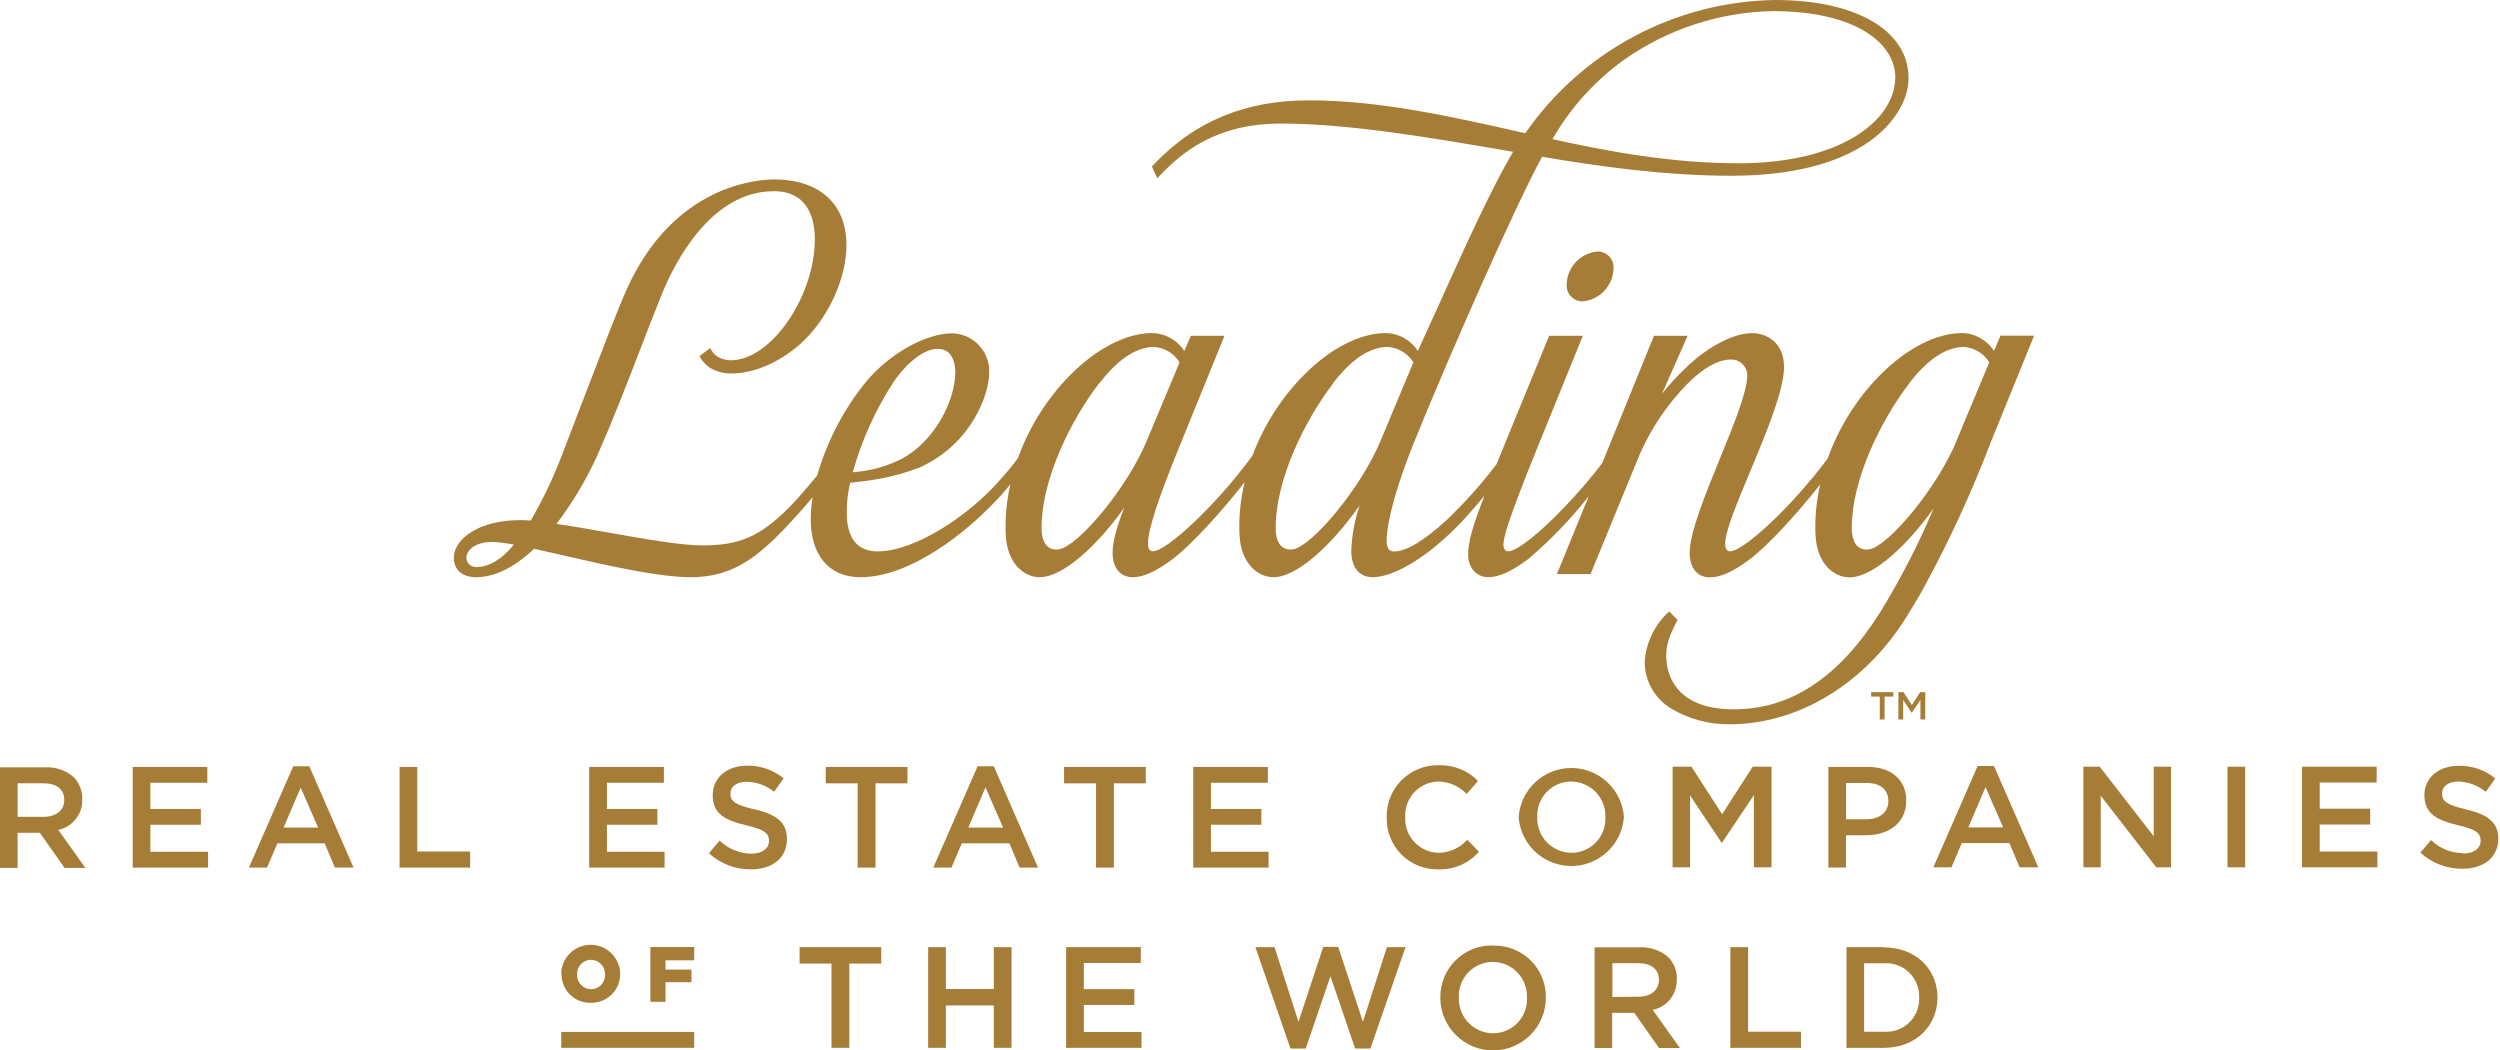 <?xml version="1.0" encoding="UTF-8"?>
<svg width="119px" height="50px" viewBox="0 0 119 50" version="1.1" xmlns="http://www.w3.org/2000/svg" xmlns:xlink="http://www.w3.org/1999/xlink">
    <title>leading.bila</title>
    <g id="Page-1" stroke="none" stroke-width="1" fill="none" fill-rule="evenodd">
        <g id="leading.bila" fill="#A67D37" fill-rule="nonzero">
            <path d="M0.837,39.64 L1.895,39.64 L3.074,41.315 L4.067,41.315 L2.772,39.501 C3.455,39.36 3.938,38.749 3.917,38.052 L3.917,38.038 C3.926,37.654 3.783,37.281 3.517,37.002 C3.138,36.668 2.641,36.496 2.136,36.525 L0,36.525 L0,41.315 L0.837,41.315 L0.837,39.64 L0.837,39.64 Z M0.837,37.284 L2.069,37.284 C2.691,37.284 3.06,37.563 3.06,38.08 L3.06,38.08 C3.06,38.566 2.677,38.881 2.074,38.881 L0.837,38.881 L0.837,37.27 L0.837,37.284 Z" id="Shape"></path>
            <polygon id="Path" points="9.905 40.545 7.158 40.545 7.158 39.258 9.561 39.258 9.561 38.507 7.158 38.507 7.158 37.259 9.868 37.259 9.868 36.508 6.317 36.508 6.317 41.299 9.905 41.299"></polygon>
            <path d="M13.19,40.143 L15.454,40.143 L15.943,41.299 L16.83,41.299 L14.723,36.475 L13.958,36.475 L11.847,41.299 L12.71,41.299 L13.204,40.143 L13.19,40.143 Z M14.307,37.48 L15.144,39.395 L13.497,39.395 L14.318,37.48 L14.307,37.48 Z" id="Shape"></path>
            <polygon id="Path" points="22.38 40.531 19.862 40.531 19.862 36.508 19.019 36.508 19.019 41.299 22.38 41.299"></polygon>
            <polygon id="Path" points="31.601 37.259 31.601 36.508 28.047 36.508 28.047 41.299 31.634 41.299 31.634 40.545 28.89 40.545 28.89 39.258 31.291 39.258 31.291 38.507 28.89 38.507 28.89 37.259"></polygon>
            <path d="M35.902,38.524 C34.984,38.303 34.766,38.139 34.766,37.77 L34.766,37.77 C34.766,37.455 35.045,37.212 35.545,37.212 C36.02,37.223 36.478,37.39 36.849,37.686 L37.301,37.05 C36.812,36.648 36.195,36.434 35.562,36.447 C34.61,36.447 33.926,37.005 33.926,37.843 L33.926,37.857 C33.926,38.739 34.501,39.04 35.523,39.286 C36.411,39.492 36.603,39.677 36.603,40.02 L36.603,40.034 C36.603,40.397 36.274,40.634 35.766,40.634 C35.2,40.628 34.659,40.406 34.253,40.012 L33.745,40.615 C34.291,41.112 35.005,41.385 35.743,41.382 C36.751,41.382 37.457,40.846 37.457,39.95 L37.457,39.92 C37.457,39.127 36.93,38.764 35.916,38.524 L35.902,38.524 Z" id="Path"></path>
            <polygon id="Path" points="39.305 37.287 40.824 37.287 40.824 41.299 41.673 41.299 41.673 37.287 43.194 37.287 43.194 36.508 39.305 36.508"></polygon>
            <path d="M46.533,36.475 L44.425,41.299 L45.288,41.299 L45.782,40.143 L48.049,40.143 L48.534,41.299 L49.411,41.299 L47.303,36.475 L46.533,36.475 Z M46.089,39.395 L46.91,37.48 L47.747,39.395 L46.089,39.395 Z" id="Shape"></path>
            <polygon id="Path" points="50.65 37.287 52.172 37.287 52.172 41.299 53.02 41.299 53.02 37.287 54.539 37.287 54.539 36.508 50.65 36.508"></polygon>
            <polygon id="Path" points="60.351 37.259 60.351 36.508 56.797 36.508 56.797 41.299 60.385 41.299 60.385 40.545 57.641 40.545 57.641 39.258 60.041 39.258 60.041 38.507 57.641 38.507 57.641 37.259"></polygon>
            <path d="M69.845,39.97 C69.496,40.362 68.997,40.589 68.472,40.595 C68.034,40.585 67.618,40.398 67.32,40.077 C67.022,39.756 66.866,39.327 66.889,38.889 L66.889,38.876 C66.871,38.442 67.029,38.019 67.327,37.704 C67.625,37.389 68.038,37.207 68.472,37.201 C68.98,37.211 69.463,37.425 69.812,37.795 L70.353,37.173 C69.86,36.672 69.18,36.401 68.477,36.425 C67.817,36.412 67.18,36.67 66.714,37.138 C66.248,37.605 65.992,38.243 66.007,38.903 L66.007,38.917 C65.992,39.571 66.243,40.202 66.702,40.667 C67.162,41.132 67.79,41.39 68.444,41.382 C69.188,41.412 69.906,41.104 70.398,40.545 L69.856,39.987 L69.845,39.97 Z" id="Path"></path>
            <path d="M77.299,38.889 L77.299,38.876 C77.197,37.564 76.102,36.553 74.787,36.557 C73.472,36.561 72.382,37.578 72.288,38.889 L72.288,38.903 C72.389,40.215 73.485,41.226 74.8,41.222 C76.115,41.218 77.205,40.201 77.299,38.889 L77.299,38.889 Z M76.417,38.903 C76.436,39.345 76.274,39.774 75.969,40.094 C75.664,40.413 75.242,40.594 74.8,40.595 C74.356,40.592 73.932,40.408 73.625,40.087 C73.319,39.765 73.155,39.333 73.173,38.889 L73.173,38.876 C73.157,38.437 73.32,38.011 73.624,37.696 C73.928,37.38 74.348,37.201 74.786,37.201 C75.231,37.203 75.655,37.386 75.962,37.707 C76.269,38.028 76.433,38.459 76.417,38.903 L76.417,38.917 L76.417,38.903 Z" id="Shape"></path>
            <polygon id="Path" points="83.485 41.285 84.325 41.285 84.325 36.494 83.429 36.494 81.972 38.758 80.515 36.494 79.616 36.494 79.616 41.285 80.445 41.285 80.445 37.862 81.944 40.107 81.972 40.107 83.485 37.848"></polygon>
            <path d="M90.74,38.108 L90.74,38.108 C90.74,37.142 90.037,36.505 88.92,36.505 L87.03,36.505 L87.03,41.296 L87.868,41.296 L87.868,39.758 L88.82,39.758 C89.872,39.758 90.735,39.199 90.735,38.119 L90.74,38.108 Z M87.873,37.27 L88.853,37.27 C89.481,37.27 89.886,37.566 89.886,38.127 L89.886,38.141 C89.886,38.641 89.49,38.996 88.853,38.996 L87.873,38.996 L87.873,37.27 Z" id="Shape"></path>
            <path d="M94.135,36.461 L92.027,41.285 L92.89,41.285 L93.381,40.129 L95.648,40.129 L96.134,41.285 L97.024,41.285 L94.914,36.461 L94.135,36.461 Z M93.691,39.384 L94.512,37.466 L95.349,39.384 L93.691,39.384 Z" id="Shape"></path>
            <polygon id="Path" points="99.994 37.876 102.638 41.285 103.341 41.285 103.341 36.494 102.515 36.494 102.515 39.805 99.947 36.494 99.168 36.494 99.168 41.285 99.994 41.285"></polygon>
            <polygon id="Path" points="106.87 36.494 106.03 36.494 106.03 41.285 106.87 41.285"></polygon>
            <polygon id="Path" points="113.165 40.534 110.418 40.534 110.418 39.247 112.822 39.247 112.822 38.493 110.418 38.493 110.418 37.248 113.129 37.248 113.129 36.494 109.578 36.494 109.578 41.285 113.165 41.285"></polygon>
            <path d="M117.23,40.609 C116.664,40.603 116.122,40.38 115.716,39.987 L115.208,40.587 C115.755,41.084 116.468,41.358 117.207,41.354 C118.215,41.354 118.918,40.821 118.918,39.922 L118.918,39.922 C118.918,39.127 118.391,38.764 117.38,38.527 C116.462,38.306 116.244,38.144 116.244,37.773 L116.244,37.759 C116.244,37.443 116.523,37.201 117.023,37.201 C117.499,37.218 117.955,37.391 118.324,37.692 L118.776,37.055 C118.287,36.653 117.67,36.44 117.037,36.452 C116.085,36.452 115.401,37.011 115.401,37.848 L115.401,37.848 C115.401,38.73 115.976,39.032 116.995,39.278 C117.886,39.484 118.078,39.668 118.078,40.012 L118.078,40.026 C118.078,40.389 117.749,40.629 117.241,40.629 L117.23,40.609 Z" id="Path"></path>
            <polygon id="Path" points="38.06 45.866 39.579 45.866 39.579 49.877 40.428 49.877 40.428 45.866 41.946 45.866 41.946 45.084 38.06 45.084"></polygon>
            <polygon id="Path" points="47.306 47.077 45.023 47.077 45.023 45.084 44.18 45.084 44.18 49.877 45.023 49.877 45.023 47.859 47.306 47.859 47.306 49.877 48.149 49.877 48.149 45.084 47.306 45.084"></polygon>
            <polygon id="Path" points="51.591 47.836 53.995 47.836 53.995 47.083 51.591 47.083 51.591 45.838 54.302 45.838 54.302 45.084 50.748 45.084 50.748 49.877 54.335 49.877 54.335 49.123 51.591 49.123"></polygon>
            <polygon id="Path" points="64.876 48.638 63.698 45.07 62.986 45.07 61.808 48.638 60.667 45.084 59.757 45.084 61.426 49.911 62.152 49.911 63.33 46.469 64.505 49.911 65.231 49.911 66.903 45.084 66.018 45.084"></polygon>
            <path d="M71.071,45.003 C70.406,44.987 69.763,45.242 69.29,45.708 C68.816,46.175 68.552,46.814 68.558,47.479 L68.558,47.496 C68.563,48.883 69.692,50.005 71.079,50 C72.467,49.995 73.588,48.867 73.583,47.479 L73.583,47.479 C73.592,46.814 73.328,46.175 72.854,45.71 C72.379,45.244 71.735,44.993 71.071,45.014 L71.071,45.003 Z M72.684,47.496 C72.704,47.937 72.543,48.366 72.238,48.685 C71.934,49.004 71.512,49.184 71.071,49.185 C70.626,49.182 70.201,48.999 69.894,48.678 C69.587,48.356 69.423,47.924 69.441,47.479 L69.441,47.479 C69.421,47.038 69.582,46.608 69.887,46.288 C70.193,45.969 70.615,45.788 71.057,45.787 C71.501,45.79 71.925,45.973 72.232,46.294 C72.538,46.615 72.702,47.047 72.684,47.49 L72.684,47.507 L72.684,47.496 Z" id="Shape"></path>
            <path d="M79.82,46.619 L79.82,46.605 C79.828,46.222 79.686,45.851 79.423,45.573 C79.04,45.235 78.538,45.062 78.027,45.092 L75.903,45.092 L75.903,49.886 L76.74,49.886 L76.74,48.211 L77.793,48.211 L78.971,49.886 L79.965,49.886 L78.669,48.071 C79.353,47.929 79.835,47.317 79.814,46.619 L79.82,46.619 Z M76.749,47.457 L76.749,45.849 L77.974,45.849 C78.597,45.849 78.965,46.128 78.965,46.642 L78.965,46.642 C78.965,47.13 78.583,47.443 77.98,47.443 L76.749,47.457 Z" id="Shape"></path>
            <polygon id="Path" points="83.209 45.084 82.366 45.084 82.366 49.877 85.727 49.877 85.727 49.109 83.209 49.109"></polygon>
            <path d="M89.677,45.084 L87.893,45.084 L87.893,49.877 L89.677,49.877 C91.184,49.877 92.225,48.83 92.225,47.479 L92.225,47.479 C92.225,46.131 91.184,45.095 89.677,45.095 L89.677,45.084 Z M91.352,47.496 C91.368,47.94 91.195,48.369 90.875,48.677 C90.555,48.985 90.119,49.142 89.677,49.109 L88.733,49.109 L88.733,45.852 L89.677,45.852 C90.121,45.822 90.557,45.982 90.876,46.293 C91.196,46.603 91.368,47.034 91.352,47.479 L91.352,47.496 L91.352,47.496 Z" id="Shape"></path>
            <path d="M26.729,46.382 L26.729,46.382 C26.73,46.748 26.879,47.098 27.142,47.353 C27.405,47.607 27.759,47.745 28.125,47.733 C28.491,47.741 28.844,47.601 29.107,47.346 C29.369,47.092 29.518,46.742 29.521,46.376 L29.521,46.376 C29.521,45.601 28.892,44.972 28.117,44.972 C27.341,44.972 26.713,45.601 26.713,46.376 L26.729,46.382 Z M27.469,46.382 C27.461,46.202 27.526,46.025 27.651,45.894 C27.775,45.763 27.947,45.688 28.128,45.687 C28.311,45.688 28.486,45.764 28.612,45.897 C28.738,46.029 28.805,46.207 28.798,46.39 L28.798,46.39 C28.807,46.572 28.742,46.749 28.617,46.881 C28.492,47.013 28.318,47.088 28.136,47.088 C27.954,47.085 27.78,47.009 27.655,46.877 C27.529,46.745 27.462,46.567 27.469,46.385 L27.469,46.385 L27.469,46.382 Z" id="Shape"></path>
            <polygon id="Path" points="33.044 45.712 33.044 45.078 30.959 45.078 30.959 47.686 31.679 47.686 31.679 46.753 32.913 46.753 32.913 46.153 31.679 46.153 31.679 45.712"></polygon>
            <polygon id="Path" points="26.715 49.877 33.044 49.877 33.044 49.121 26.715 49.121"></polygon>
            <path d="M74.574,13.539 C74.559,13.746 74.63,13.951 74.771,14.104 C74.911,14.256 75.109,14.344 75.317,14.346 C76.142,14.283 76.784,13.604 76.802,12.777 C76.817,12.57 76.746,12.366 76.606,12.213 C76.465,12.06 76.267,11.972 76.059,11.97 C75.235,12.035 74.593,12.713 74.574,13.539 L74.574,13.539 Z" id="Path"></path>
            <path d="M22.665,27.475 C23.541,27.475 24.471,27.02 25.423,26.121 L26.849,26.445 C28.957,26.928 31.347,27.475 32.899,27.475 C35.087,27.475 36.332,26.291 37.979,24.482 C38.172,24.27 38.415,23.988 38.68,23.67 C38.623,24.016 38.593,24.366 38.591,24.717 C38.591,26.445 39.476,27.475 40.955,27.475 C43.281,27.475 45.949,25.448 47.675,23.55 C47.806,23.402 47.954,23.229 48.096,23.044 C47.91,23.844 47.836,24.665 47.876,25.484 C47.951,26.852 48.766,27.475 49.492,27.475 C50.634,27.475 52.309,25.878 53.517,24.158 C53.16,25.074 52.959,25.769 52.959,26.308 C52.959,27.028 53.325,27.475 53.914,27.475 C54.439,27.475 55.03,27.196 55.82,26.612 C56.711,25.934 58.129,24.379 59.243,22.955 C59.043,23.782 58.961,24.634 59,25.484 C59.078,26.852 59.893,27.475 60.619,27.475 C61.761,27.475 63.433,25.878 64.645,24.158 L64.72,24.058 C64.481,24.756 64.346,25.486 64.321,26.224 C64.321,27.006 64.7,27.475 65.34,27.475 C66.406,27.475 68.084,26.425 69.611,24.8 C69.644,24.764 70.094,24.284 70.66,23.597 C70.046,25.18 69.884,25.83 69.884,26.414 C69.884,26.997 70.267,27.475 70.836,27.475 C71.361,27.475 71.953,27.196 72.743,26.612 C73.8,25.713 74.765,24.712 75.624,23.622 L74.108,27.327 L75.71,27.327 L77.854,22.104 C78.356,20.8 79.097,19.602 80.037,18.57 C81.229,17.249 82.044,17.107 82.421,17.112 C82.835,17.115 83.17,17.452 83.169,17.866 C83.169,18.645 82.536,20.194 81.866,21.833 C81.16,23.564 80.428,25.353 80.428,26.316 C80.428,27.036 80.797,27.483 81.383,27.483 C81.908,27.483 82.513,27.204 83.292,26.62 C84.161,25.959 85.54,24.465 86.642,23.058 C86.456,23.856 86.381,24.675 86.419,25.493 C86.497,26.861 87.312,27.483 88.038,27.483 C89.18,27.483 90.852,25.886 92.063,24.167 L92.063,24.15 C91.921,24.479 91.784,24.778 91.673,25.046 L91.673,25.046 C91.035,26.45 90.311,27.813 89.506,29.127 C87.552,32.229 85.263,33.764 82.527,33.764 C79.998,33.764 79.334,32.368 79.312,31.252 C79.312,30.78 79.384,30.381 79.853,29.513 L79.454,29.102 C78.774,29.717 78.356,30.569 78.287,31.483 C78.282,32.409 78.768,33.268 79.566,33.739 C80.399,34.23 81.351,34.485 82.318,34.476 C85.553,34.476 88.739,32.597 90.746,29.367 C90.936,29.06 91.212,28.616 91.419,28.251 L91.441,28.214 C92.708,25.916 93.814,23.532 94.749,21.079 L96.823,15.979 L95.224,15.979 L94.914,16.705 L94.914,16.705 C94.661,16.315 94.273,16.033 93.825,15.912 C93.247,15.753 92.359,15.943 91.67,16.275 L91.67,16.275 C90.511,16.805 89.325,17.844 88.356,19.212 C87.788,20.016 87.332,20.894 87,21.822 C85.316,24.086 83.002,26.241 82.352,26.241 C82.198,26.241 82.117,26.118 82.117,25.878 C82.117,25.289 82.695,23.907 83.306,22.447 C84.063,20.633 84.92,18.581 84.92,17.47 C84.92,16.194 83.96,15.867 83.451,15.856 C82.474,15.837 81.358,16.565 80.78,17.031 C80.165,17.548 79.604,18.125 79.105,18.754 L80.33,15.985 L78.728,15.985 L76.263,22.053 C74.588,24.231 72.422,26.241 71.797,26.241 C71.587,26.241 71.562,26.018 71.562,25.92 C71.562,25.641 71.724,24.893 73.109,21.484 L75.342,15.985 L73.74,15.985 L71.347,21.819 L71.235,22.098 C70.52,23.038 69.731,23.92 68.877,24.736 C67.791,25.738 66.942,26.249 66.364,26.249 C66.177,26.249 66.004,26.185 66.004,25.716 C66.004,25.3 66.13,24.013 67.294,21.09 C69.052,16.747 72.201,9.645 73.405,7.462 C75.883,7.883 79.136,8.366 82.419,8.366 C85.21,8.366 87.477,7.808 88.996,6.722 C90.154,5.901 90.846,4.768 90.846,3.718 C90.849,1.457 88.359,0 84.501,0 C79.744,0.07 75.313,2.432 72.603,6.342 L72.405,6.295 C69.089,5.55 65.658,4.776 62.311,4.776 C59.327,4.776 56.862,5.734 54.827,7.928 L55.086,8.486 C56.225,7.264 57.853,5.882 60.974,5.882 C64.223,5.882 68.17,6.563 71.986,7.219 L72.023,7.219 C70.934,9.084 69.675,11.878 68.455,14.583 C68.237,15.066 67.489,16.708 67.489,16.708 C67.237,16.315 66.846,16.031 66.395,15.912 C65.817,15.753 64.927,15.943 64.24,16.275 L64.24,16.275 C63.081,16.805 61.895,17.844 60.926,19.212 C60.385,19.977 59.945,20.809 59.617,21.688 C57.928,24.008 55.533,26.241 54.88,26.241 C54.723,26.241 54.645,26.118 54.645,25.878 C54.645,25.205 55.128,23.728 56.211,21.082 L58.285,15.985 L56.686,15.985 L56.373,16.705 C56.119,16.312 55.726,16.029 55.273,15.912 C54.695,15.753 53.808,15.943 53.118,16.275 L53.118,16.275 C51.96,16.805 50.773,17.844 49.805,19.212 C49.239,20.012 48.785,20.886 48.453,21.808 C48.185,22.17 47.898,22.519 47.594,22.852 C46.136,24.527 43.56,26.246 41.779,26.246 C40.799,26.246 40.305,25.616 40.305,24.376 C40.303,23.906 40.358,23.437 40.467,22.98 L41.042,22.913 C41.976,22.809 42.893,22.587 43.772,22.254 C46.284,21.118 47.086,18.723 47.086,17.746 C47.107,17.263 46.932,16.791 46.602,16.438 C46.272,16.085 45.813,15.879 45.33,15.867 C44.065,15.867 42.34,16.833 41.232,18.162 C40.161,19.478 39.368,20.998 38.901,22.629 C38.342,23.304 37.857,23.86 37.563,24.153 C36.168,25.549 35.191,25.962 33.426,25.962 C32.424,25.962 30.682,25.655 29.002,25.356 C28.142,25.205 27.257,25.049 26.489,24.937 C27.243,23.944 27.885,22.871 28.404,21.738 C29.152,20.063 29.881,18.173 30.526,16.498 C30.886,15.56 31.229,14.673 31.528,13.944 C32.128,12.487 33.845,9.101 36.832,9.101 C38.532,9.101 38.786,10.524 38.786,11.373 C38.786,14.125 36.695,17.149 34.791,17.149 C34.564,17.152 34.341,17.091 34.147,16.973 C33.998,16.872 33.881,16.732 33.809,16.568 L33.295,16.948 C33.407,17.169 33.573,17.358 33.778,17.498 C34.097,17.691 34.464,17.787 34.836,17.777 C35.88,17.777 37.094,17.255 38.083,16.381 C39.384,15.231 40.291,13.291 40.291,11.663 C40.291,9.709 39.007,8.542 36.852,8.542 C36.067,8.542 32.042,8.796 29.808,13.824 C29.39,14.773 28.89,16.082 27.888,18.692 C27.567,19.53 27.19,20.515 26.749,21.663 C26.339,22.739 25.842,23.781 25.264,24.778 C25.092,24.763 24.92,24.756 24.747,24.759 C22.779,24.759 21.604,25.666 21.604,26.542 C21.604,27.126 22,27.475 22.665,27.475 Z M90.885,18.235 C91.768,17.093 92.404,16.8 92.733,16.666 C92.958,16.575 93.197,16.523 93.44,16.512 C93.953,16.533 94.422,16.809 94.69,17.246 L93.133,20.97 L93.133,20.99 C92.189,23.257 89.872,26.015 88.968,26.149 C88.532,26.213 88.147,25.967 88.144,25.119 C88.144,22.83 89.523,20.013 90.891,18.235 L90.885,18.235 Z M77.296,2.853 C79.37,1.389 81.835,0.58 84.373,0.53 C88.409,0.53 90.215,2.108 90.215,3.674 C90.215,5.709 87.653,7.772 82.759,7.772 C79.538,7.772 76.475,7.194 73.899,6.624 C74.748,5.139 75.907,3.853 77.296,2.853 L77.296,2.853 Z M63.455,18.235 C64.338,17.093 64.974,16.8 65.303,16.666 C65.528,16.575 65.767,16.523 66.01,16.512 C66.529,16.529 67.006,16.806 67.277,17.249 L65.717,20.976 L65.717,20.976 C64.776,23.245 62.45,26.001 61.546,26.149 C61.11,26.213 60.725,25.967 60.722,25.119 C60.722,22.83 62.101,20.013 63.469,18.235 L63.455,18.235 Z M52.339,18.235 C53.221,17.093 53.858,16.8 54.187,16.666 C54.412,16.575 54.651,16.523 54.894,16.512 C55.408,16.533 55.878,16.81 56.147,17.249 L54.589,20.976 L54.589,20.976 C53.646,23.245 51.323,26.001 50.402,26.149 C49.966,26.213 49.581,25.967 49.578,25.119 C49.578,22.83 50.957,20.013 52.325,18.235 L52.339,18.235 Z M42.527,18.19 C43.222,17.196 44.009,16.604 44.635,16.604 C45.439,16.604 45.472,17.517 45.472,17.699 C45.472,19.055 44.526,20.948 42.96,21.822 C42.348,22.135 41.687,22.343 41.005,22.436 L40.592,22.481 C41.015,20.96 41.668,19.513 42.53,18.19 L42.527,18.19 Z M23.43,25.797 C23.776,25.814 24.12,25.857 24.46,25.925 C23.901,26.612 23.276,26.989 22.707,26.989 C22.582,27.004 22.456,26.966 22.36,26.885 C22.264,26.805 22.205,26.687 22.199,26.562 C22.199,26.182 22.62,25.797 23.43,25.797 L23.43,25.797 Z" id="Shape"></path>
            <polygon id="Path" points="89.478 33.158 89.065 33.158 89.065 32.946 90.121 32.946 90.121 33.158 89.707 33.158 89.707 34.247 89.478 34.247"></polygon>
            <polygon id="Path" points="90.363 32.946 90.606 32.946 91.003 33.56 91.399 32.946 91.642 32.946 91.642 34.247 91.413 34.247 91.413 33.315 91.003 33.926 90.994 33.926 90.59 33.317 90.59 34.247 90.363 34.247"></polygon>
        </g>
    </g>
</svg>